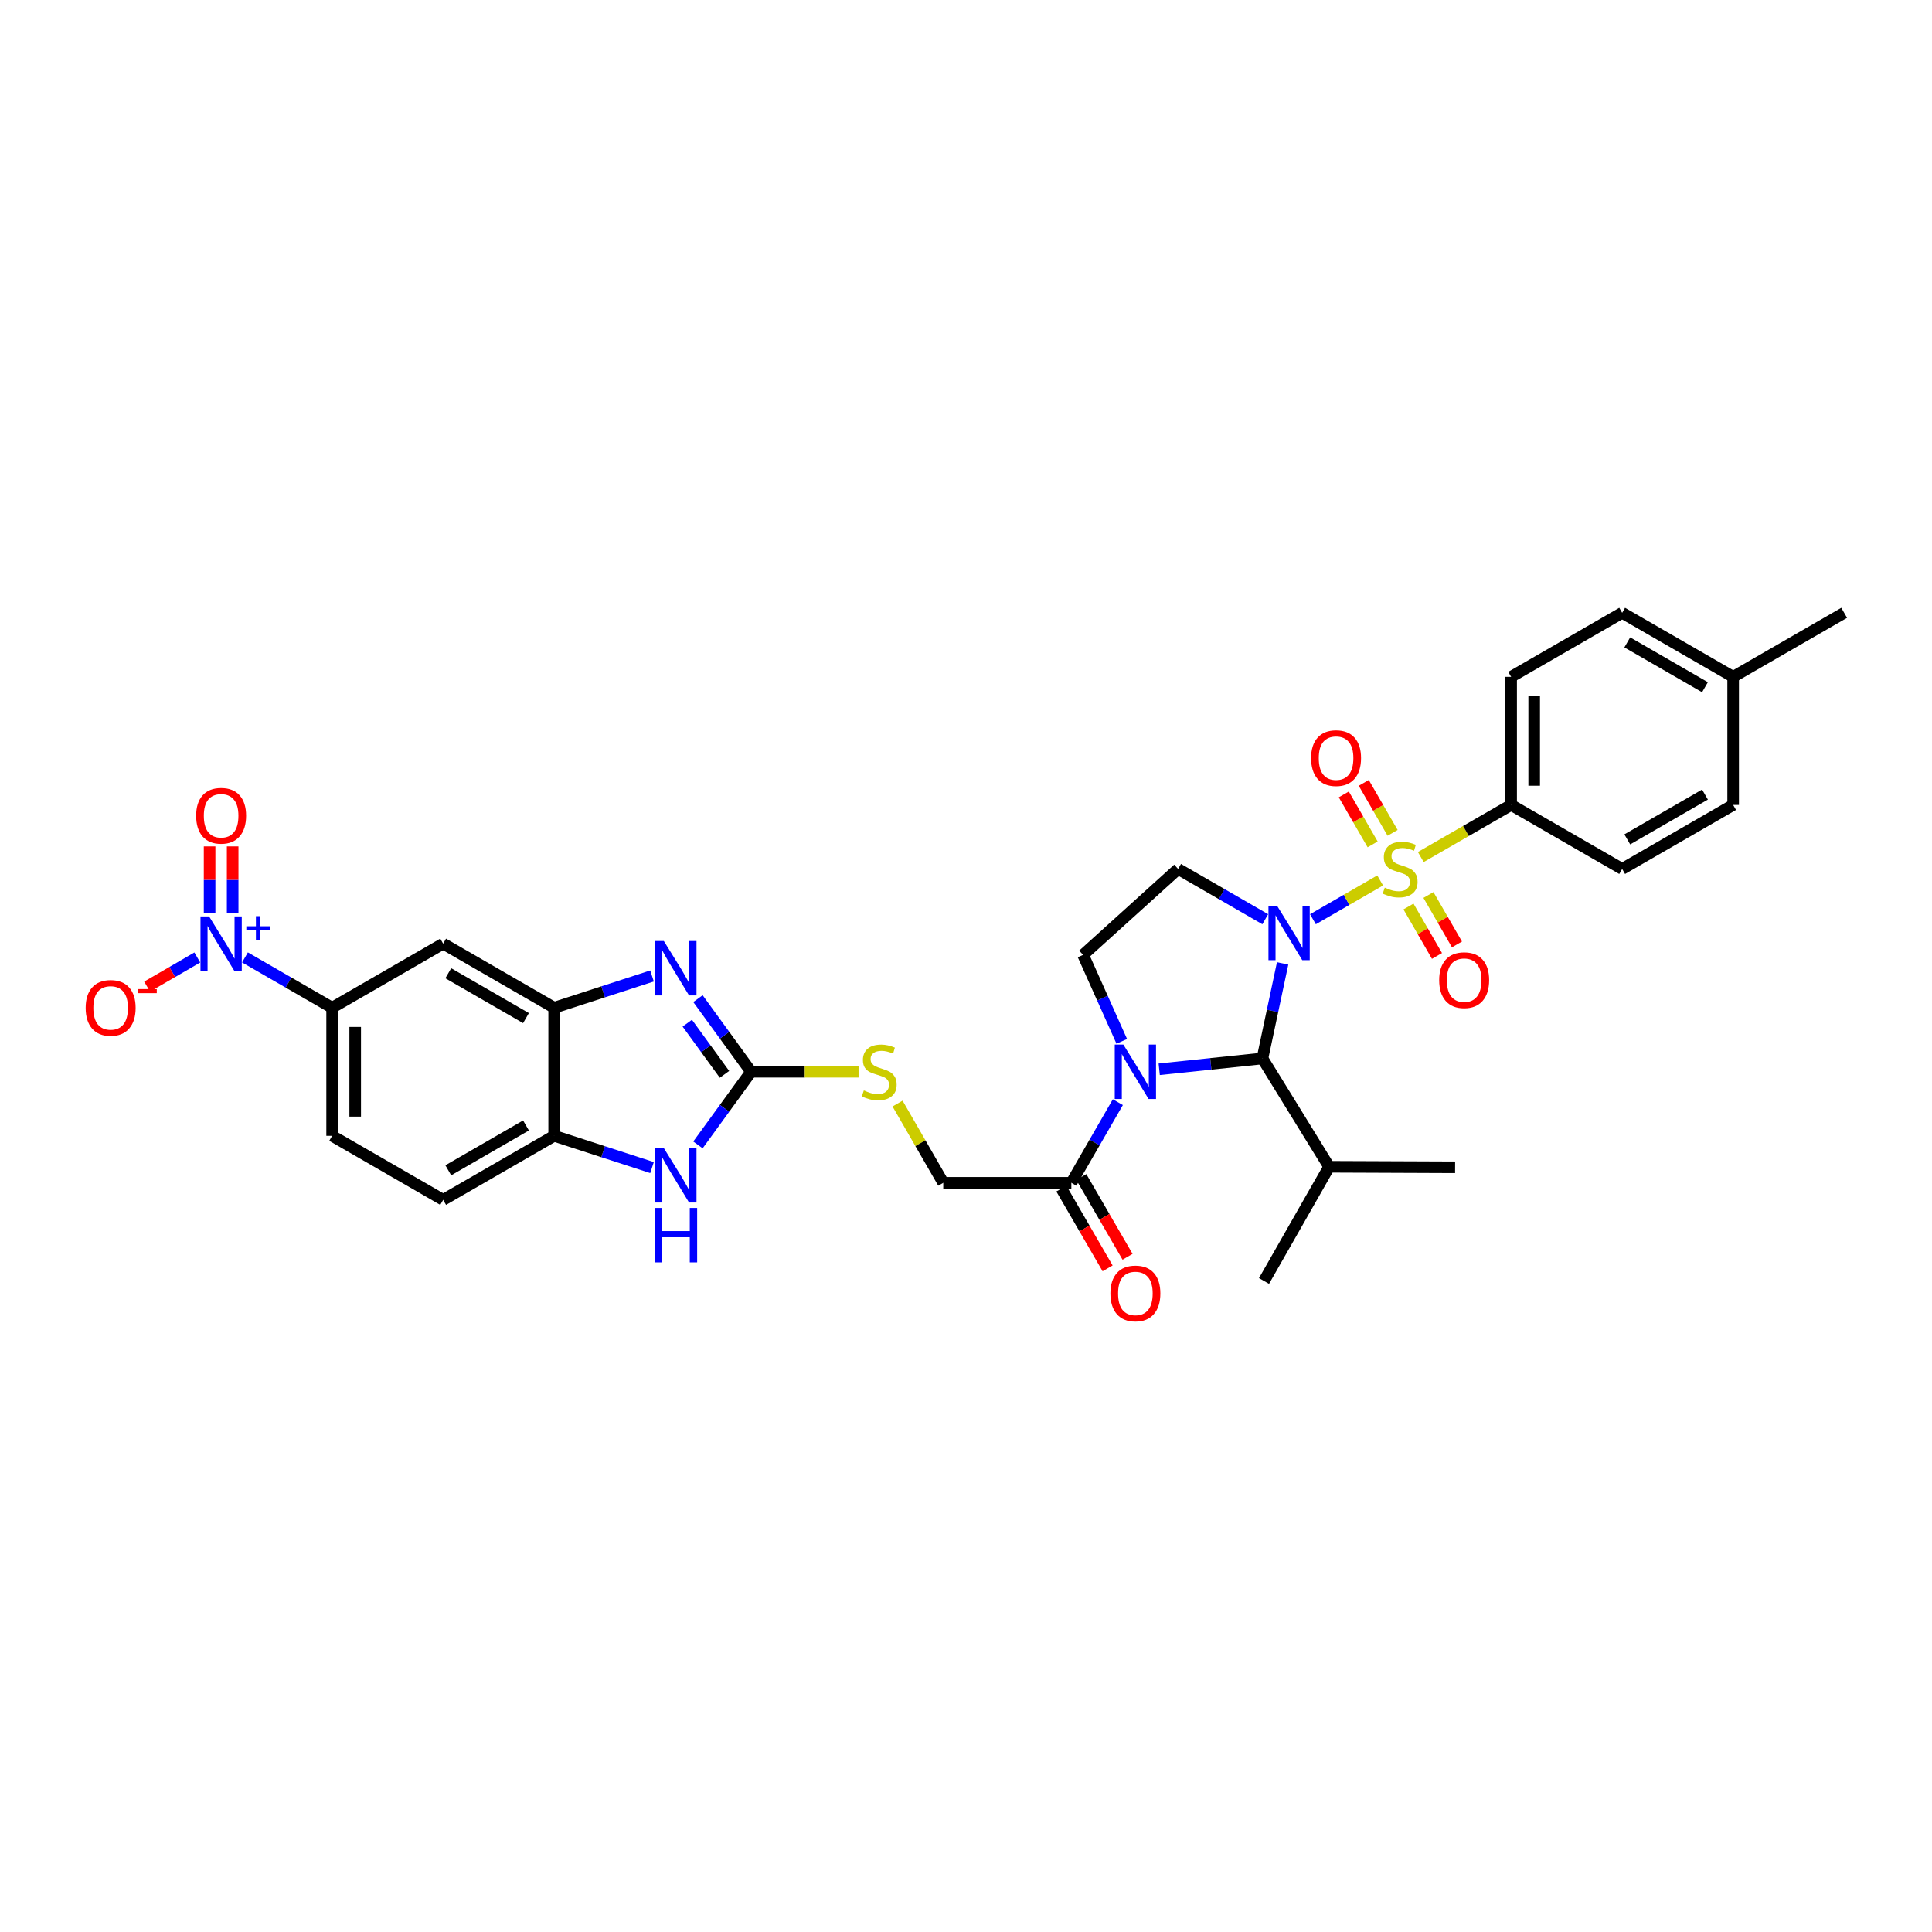 <?xml version='1.0' encoding='iso-8859-1'?>
<svg version='1.1' baseProfile='full'
              xmlns='http://www.w3.org/2000/svg'
                      xmlns:rdkit='http://www.rdkit.org/xml'
                      xmlns:xlink='http://www.w3.org/1999/xlink'
                  xml:space='preserve'
width='1000px' height='1000px' viewBox='0 0 1000 1000'>
<!-- END OF HEADER -->
<rect style='opacity:1.0;fill:#FFFFFF;stroke:none' width='1000' height='1000' x='0' y='0'> </rect>
<path class='bond-0' d='M 679.573,475.799 L 696.972,465.765' style='fill:none;fill-rule:evenodd;stroke:#0000FF;stroke-width:6px;stroke-linecap:butt;stroke-linejoin:miter;stroke-opacity:1' />
<path class='bond-0' d='M 696.972,465.765 L 714.371,455.731' style='fill:none;fill-rule:evenodd;stroke:#CCCC00;stroke-width:6px;stroke-linecap:butt;stroke-linejoin:miter;stroke-opacity:1' />
<path class='bond-2' d='M 663.886,498.658 L 658.654,523.258' style='fill:none;fill-rule:evenodd;stroke:#0000FF;stroke-width:6px;stroke-linecap:butt;stroke-linejoin:miter;stroke-opacity:1' />
<path class='bond-2' d='M 658.654,523.258 L 653.423,547.858' style='fill:none;fill-rule:evenodd;stroke:#000000;stroke-width:6px;stroke-linecap:butt;stroke-linejoin:miter;stroke-opacity:1' />
<path class='bond-6' d='M 654.894,475.797 L 632.339,462.784' style='fill:none;fill-rule:evenodd;stroke:#0000FF;stroke-width:6px;stroke-linecap:butt;stroke-linejoin:miter;stroke-opacity:1' />
<path class='bond-6' d='M 632.339,462.784 L 609.783,449.772' style='fill:none;fill-rule:evenodd;stroke:#000000;stroke-width:6px;stroke-linecap:butt;stroke-linejoin:miter;stroke-opacity:1' />
<path class='bond-14' d='M 735.392,443.606 L 758.773,430.12' style='fill:none;fill-rule:evenodd;stroke:#CCCC00;stroke-width:6px;stroke-linecap:butt;stroke-linejoin:miter;stroke-opacity:1' />
<path class='bond-14' d='M 758.773,430.12 L 782.154,416.634' style='fill:none;fill-rule:evenodd;stroke:#000000;stroke-width:6px;stroke-linecap:butt;stroke-linejoin:miter;stroke-opacity:1' />
<path class='bond-15' d='M 729.026,469.21 L 736.404,482.004' style='fill:none;fill-rule:evenodd;stroke:#CCCC00;stroke-width:6px;stroke-linecap:butt;stroke-linejoin:miter;stroke-opacity:1' />
<path class='bond-15' d='M 736.404,482.004 L 743.783,494.798' style='fill:none;fill-rule:evenodd;stroke:#FF0000;stroke-width:6px;stroke-linecap:butt;stroke-linejoin:miter;stroke-opacity:1' />
<path class='bond-15' d='M 739.364,463.248 L 746.743,476.042' style='fill:none;fill-rule:evenodd;stroke:#CCCC00;stroke-width:6px;stroke-linecap:butt;stroke-linejoin:miter;stroke-opacity:1' />
<path class='bond-15' d='M 746.743,476.042 L 754.121,488.836' style='fill:none;fill-rule:evenodd;stroke:#FF0000;stroke-width:6px;stroke-linecap:butt;stroke-linejoin:miter;stroke-opacity:1' />
<path class='bond-16' d='M 720.81,431.088 L 713.346,418.155' style='fill:none;fill-rule:evenodd;stroke:#CCCC00;stroke-width:6px;stroke-linecap:butt;stroke-linejoin:miter;stroke-opacity:1' />
<path class='bond-16' d='M 713.346,418.155 L 705.882,405.223' style='fill:none;fill-rule:evenodd;stroke:#FF0000;stroke-width:6px;stroke-linecap:butt;stroke-linejoin:miter;stroke-opacity:1' />
<path class='bond-16' d='M 710.474,437.053 L 703.01,424.121' style='fill:none;fill-rule:evenodd;stroke:#CCCC00;stroke-width:6px;stroke-linecap:butt;stroke-linejoin:miter;stroke-opacity:1' />
<path class='bond-16' d='M 703.01,424.121 L 695.546,411.188' style='fill:none;fill-rule:evenodd;stroke:#FF0000;stroke-width:6px;stroke-linecap:butt;stroke-linejoin:miter;stroke-opacity:1' />
<path class='bond-1' d='M 600.005,553.449 L 626.714,550.654' style='fill:none;fill-rule:evenodd;stroke:#0000FF;stroke-width:6px;stroke-linecap:butt;stroke-linejoin:miter;stroke-opacity:1' />
<path class='bond-1' d='M 626.714,550.654 L 653.423,547.858' style='fill:none;fill-rule:evenodd;stroke:#000000;stroke-width:6px;stroke-linecap:butt;stroke-linejoin:miter;stroke-opacity:1' />
<path class='bond-9' d='M 578.595,570.482 L 566.561,591.353' style='fill:none;fill-rule:evenodd;stroke:#0000FF;stroke-width:6px;stroke-linecap:butt;stroke-linejoin:miter;stroke-opacity:1' />
<path class='bond-9' d='M 566.561,591.353 L 554.527,612.224' style='fill:none;fill-rule:evenodd;stroke:#000000;stroke-width:6px;stroke-linecap:butt;stroke-linejoin:miter;stroke-opacity:1' />
<path class='bond-33' d='M 580.627,539.001 L 570.614,516.631' style='fill:none;fill-rule:evenodd;stroke:#0000FF;stroke-width:6px;stroke-linecap:butt;stroke-linejoin:miter;stroke-opacity:1' />
<path class='bond-33' d='M 570.614,516.631 L 560.6,494.26' style='fill:none;fill-rule:evenodd;stroke:#000000;stroke-width:6px;stroke-linecap:butt;stroke-linejoin:miter;stroke-opacity:1' />
<path class='bond-24' d='M 653.423,547.858 L 687.959,603.923' style='fill:none;fill-rule:evenodd;stroke:#000000;stroke-width:6px;stroke-linecap:butt;stroke-linejoin:miter;stroke-opacity:1' />
<path class='bond-3' d='M 388.773,554.74 L 416.58,554.74' style='fill:none;fill-rule:evenodd;stroke:#000000;stroke-width:6px;stroke-linecap:butt;stroke-linejoin:miter;stroke-opacity:1' />
<path class='bond-3' d='M 416.58,554.74 L 444.387,554.74' style='fill:none;fill-rule:evenodd;stroke:#CCCC00;stroke-width:6px;stroke-linecap:butt;stroke-linejoin:miter;stroke-opacity:1' />
<path class='bond-4' d='M 388.773,554.74 L 375.019,535.817' style='fill:none;fill-rule:evenodd;stroke:#000000;stroke-width:6px;stroke-linecap:butt;stroke-linejoin:miter;stroke-opacity:1' />
<path class='bond-4' d='M 375.019,535.817 L 361.266,516.894' style='fill:none;fill-rule:evenodd;stroke:#0000FF;stroke-width:6px;stroke-linecap:butt;stroke-linejoin:miter;stroke-opacity:1' />
<path class='bond-4' d='M 374.993,556.08 L 365.366,542.834' style='fill:none;fill-rule:evenodd;stroke:#000000;stroke-width:6px;stroke-linecap:butt;stroke-linejoin:miter;stroke-opacity:1' />
<path class='bond-4' d='M 365.366,542.834 L 355.738,529.587' style='fill:none;fill-rule:evenodd;stroke:#0000FF;stroke-width:6px;stroke-linecap:butt;stroke-linejoin:miter;stroke-opacity:1' />
<path class='bond-7' d='M 388.773,554.74 L 375.018,573.67' style='fill:none;fill-rule:evenodd;stroke:#000000;stroke-width:6px;stroke-linecap:butt;stroke-linejoin:miter;stroke-opacity:1' />
<path class='bond-7' d='M 375.018,573.67 L 361.263,592.6' style='fill:none;fill-rule:evenodd;stroke:#0000FF;stroke-width:6px;stroke-linecap:butt;stroke-linejoin:miter;stroke-opacity:1' />
<path class='bond-8' d='M 337.49,505.159 L 312.162,513.377' style='fill:none;fill-rule:evenodd;stroke:#0000FF;stroke-width:6px;stroke-linecap:butt;stroke-linejoin:miter;stroke-opacity:1' />
<path class='bond-8' d='M 312.162,513.377 L 286.834,521.596' style='fill:none;fill-rule:evenodd;stroke:#000000;stroke-width:6px;stroke-linecap:butt;stroke-linejoin:miter;stroke-opacity:1' />
<path class='bond-5' d='M 126.796,495.56 L 149.354,508.578' style='fill:none;fill-rule:evenodd;stroke:#0000FF;stroke-width:6px;stroke-linecap:butt;stroke-linejoin:miter;stroke-opacity:1' />
<path class='bond-5' d='M 149.354,508.578 L 171.913,521.596' style='fill:none;fill-rule:evenodd;stroke:#000000;stroke-width:6px;stroke-linecap:butt;stroke-linejoin:miter;stroke-opacity:1' />
<path class='bond-18' d='M 102.122,495.59 L 89.131,503.123' style='fill:none;fill-rule:evenodd;stroke:#0000FF;stroke-width:6px;stroke-linecap:butt;stroke-linejoin:miter;stroke-opacity:1' />
<path class='bond-18' d='M 89.131,503.123 L 76.14,510.656' style='fill:none;fill-rule:evenodd;stroke:#FF0000;stroke-width:6px;stroke-linecap:butt;stroke-linejoin:miter;stroke-opacity:1' />
<path class='bond-19' d='M 120.423,472.699 L 120.423,455.399' style='fill:none;fill-rule:evenodd;stroke:#0000FF;stroke-width:6px;stroke-linecap:butt;stroke-linejoin:miter;stroke-opacity:1' />
<path class='bond-19' d='M 120.423,455.399 L 120.423,438.1' style='fill:none;fill-rule:evenodd;stroke:#FF0000;stroke-width:6px;stroke-linecap:butt;stroke-linejoin:miter;stroke-opacity:1' />
<path class='bond-19' d='M 108.489,472.699 L 108.489,455.399' style='fill:none;fill-rule:evenodd;stroke:#0000FF;stroke-width:6px;stroke-linecap:butt;stroke-linejoin:miter;stroke-opacity:1' />
<path class='bond-19' d='M 108.489,455.399 L 108.489,438.1' style='fill:none;fill-rule:evenodd;stroke:#FF0000;stroke-width:6px;stroke-linecap:butt;stroke-linejoin:miter;stroke-opacity:1' />
<path class='bond-10' d='M 609.783,449.772 L 560.6,494.26' style='fill:none;fill-rule:evenodd;stroke:#000000;stroke-width:6px;stroke-linecap:butt;stroke-linejoin:miter;stroke-opacity:1' />
<path class='bond-12' d='M 337.49,604.336 L 312.162,596.117' style='fill:none;fill-rule:evenodd;stroke:#0000FF;stroke-width:6px;stroke-linecap:butt;stroke-linejoin:miter;stroke-opacity:1' />
<path class='bond-12' d='M 312.162,596.117 L 286.834,587.898' style='fill:none;fill-rule:evenodd;stroke:#000000;stroke-width:6px;stroke-linecap:butt;stroke-linejoin:miter;stroke-opacity:1' />
<path class='bond-13' d='M 286.834,521.596 L 229.377,488.439' style='fill:none;fill-rule:evenodd;stroke:#000000;stroke-width:6px;stroke-linecap:butt;stroke-linejoin:miter;stroke-opacity:1' />
<path class='bond-13' d='M 272.25,526.959 L 232.03,503.749' style='fill:none;fill-rule:evenodd;stroke:#000000;stroke-width:6px;stroke-linecap:butt;stroke-linejoin:miter;stroke-opacity:1' />
<path class='bond-35' d='M 286.834,521.596 L 286.834,587.898' style='fill:none;fill-rule:evenodd;stroke:#000000;stroke-width:6px;stroke-linecap:butt;stroke-linejoin:miter;stroke-opacity:1' />
<path class='bond-20' d='M 554.527,612.224 L 488.232,612.224' style='fill:none;fill-rule:evenodd;stroke:#000000;stroke-width:6px;stroke-linecap:butt;stroke-linejoin:miter;stroke-opacity:1' />
<path class='bond-21' d='M 549.365,615.217 L 561.33,635.856' style='fill:none;fill-rule:evenodd;stroke:#000000;stroke-width:6px;stroke-linecap:butt;stroke-linejoin:miter;stroke-opacity:1' />
<path class='bond-21' d='M 561.33,635.856 L 573.295,656.495' style='fill:none;fill-rule:evenodd;stroke:#FF0000;stroke-width:6px;stroke-linecap:butt;stroke-linejoin:miter;stroke-opacity:1' />
<path class='bond-21' d='M 559.69,609.231 L 571.655,629.87' style='fill:none;fill-rule:evenodd;stroke:#000000;stroke-width:6px;stroke-linecap:butt;stroke-linejoin:miter;stroke-opacity:1' />
<path class='bond-21' d='M 571.655,629.87 L 583.62,650.51' style='fill:none;fill-rule:evenodd;stroke:#FF0000;stroke-width:6px;stroke-linecap:butt;stroke-linejoin:miter;stroke-opacity:1' />
<path class='bond-11' d='M 171.913,521.596 L 229.377,488.439' style='fill:none;fill-rule:evenodd;stroke:#000000;stroke-width:6px;stroke-linecap:butt;stroke-linejoin:miter;stroke-opacity:1' />
<path class='bond-36' d='M 171.913,521.596 L 171.913,587.898' style='fill:none;fill-rule:evenodd;stroke:#000000;stroke-width:6px;stroke-linecap:butt;stroke-linejoin:miter;stroke-opacity:1' />
<path class='bond-36' d='M 183.847,531.542 L 183.847,577.953' style='fill:none;fill-rule:evenodd;stroke:#000000;stroke-width:6px;stroke-linecap:butt;stroke-linejoin:miter;stroke-opacity:1' />
<path class='bond-22' d='M 286.834,587.898 L 229.377,621.055' style='fill:none;fill-rule:evenodd;stroke:#000000;stroke-width:6px;stroke-linecap:butt;stroke-linejoin:miter;stroke-opacity:1' />
<path class='bond-22' d='M 272.25,582.535 L 232.03,605.745' style='fill:none;fill-rule:evenodd;stroke:#000000;stroke-width:6px;stroke-linecap:butt;stroke-linejoin:miter;stroke-opacity:1' />
<path class='bond-25' d='M 782.154,416.634 L 782.154,350.332' style='fill:none;fill-rule:evenodd;stroke:#000000;stroke-width:6px;stroke-linecap:butt;stroke-linejoin:miter;stroke-opacity:1' />
<path class='bond-25' d='M 794.089,406.689 L 794.089,360.277' style='fill:none;fill-rule:evenodd;stroke:#000000;stroke-width:6px;stroke-linecap:butt;stroke-linejoin:miter;stroke-opacity:1' />
<path class='bond-26' d='M 782.154,416.634 L 839.625,449.772' style='fill:none;fill-rule:evenodd;stroke:#000000;stroke-width:6px;stroke-linecap:butt;stroke-linejoin:miter;stroke-opacity:1' />
<path class='bond-17' d='M 464.568,571.198 L 476.4,591.711' style='fill:none;fill-rule:evenodd;stroke:#CCCC00;stroke-width:6px;stroke-linecap:butt;stroke-linejoin:miter;stroke-opacity:1' />
<path class='bond-17' d='M 476.4,591.711 L 488.232,612.224' style='fill:none;fill-rule:evenodd;stroke:#000000;stroke-width:6px;stroke-linecap:butt;stroke-linejoin:miter;stroke-opacity:1' />
<path class='bond-23' d='M 229.377,621.055 L 171.913,587.898' style='fill:none;fill-rule:evenodd;stroke:#000000;stroke-width:6px;stroke-linecap:butt;stroke-linejoin:miter;stroke-opacity:1' />
<path class='bond-30' d='M 687.959,603.923 L 753.161,604.188' style='fill:none;fill-rule:evenodd;stroke:#000000;stroke-width:6px;stroke-linecap:butt;stroke-linejoin:miter;stroke-opacity:1' />
<path class='bond-31' d='M 687.959,603.923 L 654.252,663.031' style='fill:none;fill-rule:evenodd;stroke:#000000;stroke-width:6px;stroke-linecap:butt;stroke-linejoin:miter;stroke-opacity:1' />
<path class='bond-27' d='M 782.154,350.332 L 839.625,317.188' style='fill:none;fill-rule:evenodd;stroke:#000000;stroke-width:6px;stroke-linecap:butt;stroke-linejoin:miter;stroke-opacity:1' />
<path class='bond-28' d='M 839.625,449.772 L 897.075,416.634' style='fill:none;fill-rule:evenodd;stroke:#000000;stroke-width:6px;stroke-linecap:butt;stroke-linejoin:miter;stroke-opacity:1' />
<path class='bond-28' d='M 842.279,434.463 L 882.495,411.267' style='fill:none;fill-rule:evenodd;stroke:#000000;stroke-width:6px;stroke-linecap:butt;stroke-linejoin:miter;stroke-opacity:1' />
<path class='bond-34' d='M 839.625,317.188 L 897.075,350.332' style='fill:none;fill-rule:evenodd;stroke:#000000;stroke-width:6px;stroke-linecap:butt;stroke-linejoin:miter;stroke-opacity:1' />
<path class='bond-34' d='M 842.278,332.497 L 882.494,355.698' style='fill:none;fill-rule:evenodd;stroke:#000000;stroke-width:6px;stroke-linecap:butt;stroke-linejoin:miter;stroke-opacity:1' />
<path class='bond-29' d='M 897.075,416.634 L 897.075,350.332' style='fill:none;fill-rule:evenodd;stroke:#000000;stroke-width:6px;stroke-linecap:butt;stroke-linejoin:miter;stroke-opacity:1' />
<path class='bond-32' d='M 897.075,350.332 L 954.545,317.188' style='fill:none;fill-rule:evenodd;stroke:#000000;stroke-width:6px;stroke-linecap:butt;stroke-linejoin:miter;stroke-opacity:1' />
<path  class='atom-0' d='M 661.008 468.833
L 670.237 483.751
Q 671.152 485.223, 672.624 487.888
Q 674.096 490.554, 674.175 490.713
L 674.175 468.833
L 677.915 468.833
L 677.915 496.998
L 674.056 496.998
L 664.15 480.688
Q 662.997 478.779, 661.764 476.591
Q 660.57 474.403, 660.212 473.726
L 660.212 496.998
L 656.552 496.998
L 656.552 468.833
L 661.008 468.833
' fill='#0000FF'/>
<path  class='atom-1' d='M 716.748 459.438
Q 717.066 459.558, 718.379 460.115
Q 719.691 460.672, 721.124 461.03
Q 722.595 461.348, 724.028 461.348
Q 726.693 461.348, 728.244 460.075
Q 729.796 458.762, 729.796 456.495
Q 729.796 454.943, 729 453.988
Q 728.244 453.034, 727.051 452.516
Q 725.857 451.999, 723.868 451.403
Q 721.362 450.647, 719.851 449.931
Q 718.379 449.215, 717.305 447.703
Q 716.27 446.191, 716.27 443.645
Q 716.27 440.105, 718.657 437.917
Q 721.084 435.729, 725.857 435.729
Q 729.12 435.729, 732.819 437.28
L 731.904 440.343
Q 728.523 438.951, 725.977 438.951
Q 723.232 438.951, 721.72 440.105
Q 720.209 441.219, 720.248 443.168
Q 720.248 444.68, 721.004 445.595
Q 721.8 446.51, 722.914 447.027
Q 724.067 447.544, 725.977 448.141
Q 728.523 448.936, 730.035 449.732
Q 731.546 450.527, 732.62 452.158
Q 733.734 453.75, 733.734 456.495
Q 733.734 460.393, 731.109 462.502
Q 728.523 464.57, 724.187 464.57
Q 721.68 464.57, 719.771 464.013
Q 717.901 463.496, 715.674 462.581
L 716.748 459.438
' fill='#CCCC00'/>
<path  class='atom-2' d='M 581.446 540.658
L 590.675 555.576
Q 591.59 557.048, 593.062 559.713
Q 594.534 562.378, 594.613 562.538
L 594.613 540.658
L 598.353 540.658
L 598.353 568.823
L 594.494 568.823
L 584.588 552.513
Q 583.435 550.603, 582.202 548.415
Q 581.008 546.227, 580.65 545.551
L 580.65 568.823
L 576.99 568.823
L 576.99 540.658
L 581.446 540.658
' fill='#0000FF'/>
<path  class='atom-5' d='M 343.601 487.073
L 352.831 501.991
Q 353.746 503.463, 355.218 506.128
Q 356.689 508.793, 356.769 508.952
L 356.769 487.073
L 360.508 487.073
L 360.508 515.238
L 356.65 515.238
L 346.744 498.928
Q 345.59 497.018, 344.357 494.83
Q 343.164 492.642, 342.806 491.966
L 342.806 515.238
L 339.146 515.238
L 339.146 487.073
L 343.601 487.073
' fill='#0000FF'/>
<path  class='atom-6' d='M 108.23 474.356
L 117.459 489.274
Q 118.374 490.746, 119.846 493.411
Q 121.318 496.077, 121.398 496.236
L 121.398 474.356
L 125.137 474.356
L 125.137 502.521
L 121.278 502.521
L 111.373 486.211
Q 110.219 484.302, 108.986 482.114
Q 107.793 479.926, 107.435 479.249
L 107.435 502.521
L 103.775 502.521
L 103.775 474.356
L 108.23 474.356
' fill='#0000FF'/>
<path  class='atom-6' d='M 127.5 479.433
L 132.462 479.433
L 132.462 474.208
L 134.668 474.208
L 134.668 479.433
L 139.762 479.433
L 139.762 481.324
L 134.668 481.324
L 134.668 486.575
L 132.462 486.575
L 132.462 481.324
L 127.5 481.324
L 127.5 479.433
' fill='#0000FF'/>
<path  class='atom-8' d='M 343.601 594.256
L 352.831 609.174
Q 353.746 610.646, 355.218 613.311
Q 356.689 615.977, 356.769 616.136
L 356.769 594.256
L 360.508 594.256
L 360.508 622.421
L 356.65 622.421
L 346.744 606.111
Q 345.59 604.202, 344.357 602.014
Q 343.164 599.826, 342.806 599.149
L 342.806 622.421
L 339.146 622.421
L 339.146 594.256
L 343.601 594.256
' fill='#0000FF'/>
<path  class='atom-8' d='M 338.808 625.238
L 342.627 625.238
L 342.627 637.212
L 357.028 637.212
L 357.028 625.238
L 360.847 625.238
L 360.847 653.403
L 357.028 653.403
L 357.028 640.394
L 342.627 640.394
L 342.627 653.403
L 338.808 653.403
L 338.808 625.238
' fill='#0000FF'/>
<path  class='atom-16' d='M 744.919 507.321
Q 744.919 500.559, 748.261 496.779
Q 751.602 493, 757.848 493
Q 764.094 493, 767.435 496.779
Q 770.777 500.559, 770.777 507.321
Q 770.777 514.164, 767.396 518.062
Q 764.014 521.921, 757.848 521.921
Q 751.642 521.921, 748.261 518.062
Q 744.919 514.204, 744.919 507.321
M 757.848 518.739
Q 762.144 518.739, 764.452 515.874
Q 766.799 512.97, 766.799 507.321
Q 766.799 501.792, 764.452 499.007
Q 762.144 496.183, 757.848 496.183
Q 753.552 496.183, 751.205 498.967
Q 748.897 501.752, 748.897 507.321
Q 748.897 513.01, 751.205 515.874
Q 753.552 518.739, 757.848 518.739
' fill='#FF0000'/>
<path  class='atom-17' d='M 678.618 392.401
Q 678.618 385.638, 681.959 381.859
Q 685.301 378.079, 691.546 378.079
Q 697.792 378.079, 701.134 381.859
Q 704.475 385.638, 704.475 392.401
Q 704.475 399.243, 701.094 403.142
Q 697.712 407, 691.546 407
Q 685.341 407, 681.959 403.142
Q 678.618 399.283, 678.618 392.401
M 691.546 403.818
Q 695.843 403.818, 698.15 400.954
Q 700.497 398.05, 700.497 392.401
Q 700.497 386.871, 698.15 384.086
Q 695.843 381.262, 691.546 381.262
Q 687.25 381.262, 684.903 384.047
Q 682.596 386.831, 682.596 392.401
Q 682.596 398.089, 684.903 400.954
Q 687.25 403.818, 691.546 403.818
' fill='#FF0000'/>
<path  class='atom-18' d='M 447.118 564.407
Q 447.437 564.527, 448.749 565.084
Q 450.062 565.64, 451.494 565.999
Q 452.966 566.317, 454.398 566.317
Q 457.064 566.317, 458.615 565.044
Q 460.167 563.731, 460.167 561.463
Q 460.167 559.912, 459.371 558.957
Q 458.615 558.003, 457.422 557.485
Q 456.228 556.968, 454.239 556.372
Q 451.733 555.616, 450.221 554.9
Q 448.749 554.184, 447.675 552.672
Q 446.641 551.16, 446.641 548.614
Q 446.641 545.074, 449.028 542.886
Q 451.454 540.698, 456.228 540.698
Q 459.49 540.698, 463.19 542.249
L 462.275 545.312
Q 458.894 543.92, 456.348 543.92
Q 453.603 543.92, 452.091 545.074
Q 450.579 546.188, 450.619 548.137
Q 450.619 549.649, 451.375 550.563
Q 452.171 551.478, 453.284 551.996
Q 454.438 552.513, 456.348 553.109
Q 458.894 553.905, 460.405 554.701
Q 461.917 555.496, 462.991 557.127
Q 464.105 558.719, 464.105 561.463
Q 464.105 565.362, 461.479 567.47
Q 458.894 569.539, 454.557 569.539
Q 452.051 569.539, 450.142 568.982
Q 448.272 568.465, 446.044 567.55
L 447.118 564.407
' fill='#CCCC00'/>
<path  class='atom-19' d='M 44.342 521.676
Q 44.342 514.913, 47.684 511.134
Q 51.025 507.355, 57.271 507.355
Q 63.516 507.355, 66.858 511.134
Q 70.2 514.913, 70.2 521.676
Q 70.2 528.518, 66.818 532.417
Q 63.437 536.275, 57.271 536.275
Q 51.065 536.275, 47.684 532.417
Q 44.342 528.558, 44.342 521.676
M 57.271 533.093
Q 61.567 533.093, 63.874 530.229
Q 66.222 527.325, 66.222 521.676
Q 66.222 516.146, 63.874 513.362
Q 61.567 510.537, 57.271 510.537
Q 52.974 510.537, 50.627 513.322
Q 48.32 516.106, 48.32 521.676
Q 48.32 527.364, 50.627 530.229
Q 52.974 533.093, 57.271 533.093
' fill='#FF0000'/>
<path  class='atom-19' d='M 71.512 511.952
L 81.148 511.952
L 81.148 514.052
L 71.512 514.052
L 71.512 511.952
' fill='#FF0000'/>
<path  class='atom-20' d='M 101.527 422.236
Q 101.527 415.474, 104.869 411.694
Q 108.21 407.915, 114.456 407.915
Q 120.702 407.915, 124.043 411.694
Q 127.385 415.474, 127.385 422.236
Q 127.385 429.079, 124.003 432.977
Q 120.622 436.836, 114.456 436.836
Q 108.25 436.836, 104.869 432.977
Q 101.527 429.119, 101.527 422.236
M 114.456 433.654
Q 118.752 433.654, 121.06 430.789
Q 123.407 427.885, 123.407 422.236
Q 123.407 416.707, 121.06 413.922
Q 118.752 411.098, 114.456 411.098
Q 110.16 411.098, 107.813 413.882
Q 105.505 416.667, 105.505 422.236
Q 105.505 427.925, 107.813 430.789
Q 110.16 433.654, 114.456 433.654
' fill='#FF0000'/>
<path  class='atom-22' d='M 574.743 669.476
Q 574.743 662.713, 578.084 658.934
Q 581.426 655.154, 587.671 655.154
Q 593.917 655.154, 597.259 658.934
Q 600.6 662.713, 600.6 669.476
Q 600.6 676.318, 597.219 680.217
Q 593.837 684.075, 587.671 684.075
Q 581.466 684.075, 578.084 680.217
Q 574.743 676.358, 574.743 669.476
M 587.671 680.893
Q 591.968 680.893, 594.275 678.029
Q 596.622 675.125, 596.622 669.476
Q 596.622 663.946, 594.275 661.161
Q 591.968 658.337, 587.671 658.337
Q 583.375 658.337, 581.028 661.122
Q 578.721 663.906, 578.721 669.476
Q 578.721 675.164, 581.028 678.029
Q 583.375 680.893, 587.671 680.893
' fill='#FF0000'/>
</svg>
